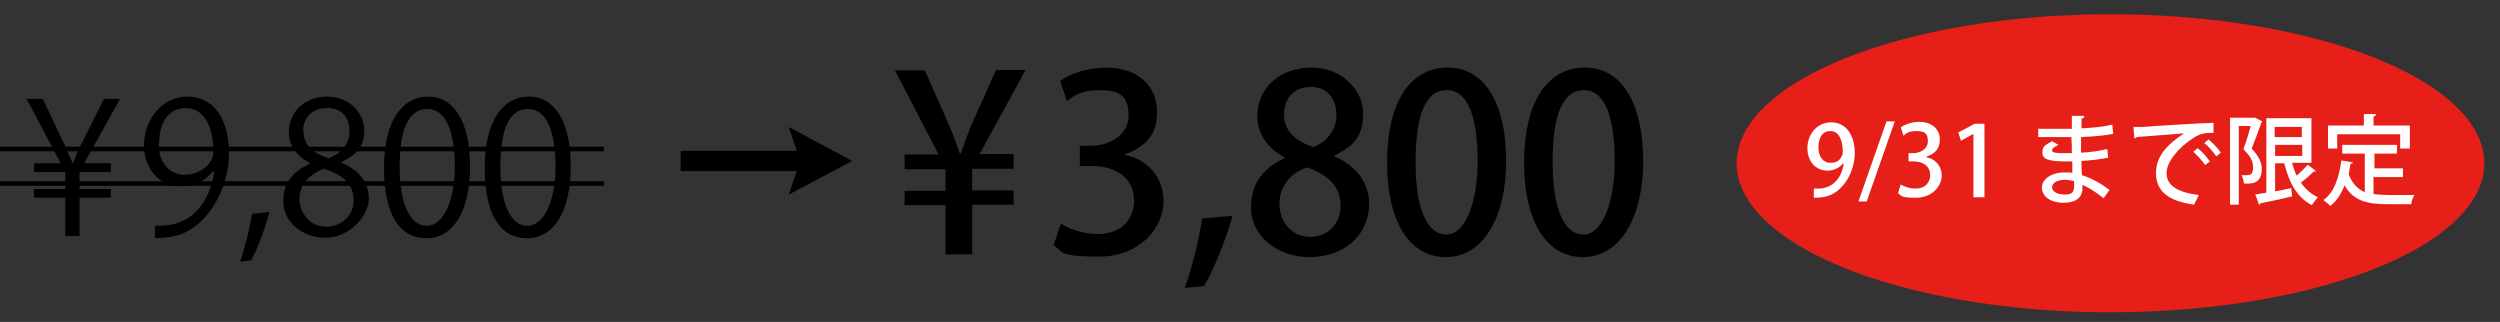 <?xml version="1.0" encoding="UTF-8"?>
<svg xmlns="http://www.w3.org/2000/svg" id="_レイヤー_1" data-name="レイヤー_1" version="1.1" viewBox="0 0 543.6 70">
  <rect x="0" y="0" width="543.6" height="70" fill="#333333" stroke="none"/>
  <ellipse cx="458.9" cy="35.5" rx="81.3" ry="32.4" fill="#e71f19"></ellipse>
  <g>
    <path d="M17.3,51.3h-3.1v-8.3h-6.8v-1.9h6.8v-3.7h-6.8v-1.9h5.8l-7.4-14h3.5l4.7,9.9c.7,1.6,1.2,2.8,1.8,4.1h.1c.4-1.2,1-2.7,1.8-4.2l4.9-9.8h3.5l-7.8,14h5.8v1.9h-6.8v3.7h6.8v1.9h-6.8v8.3Z"></path>
    <path d="M46.3,37.2c-1.6,2.1-3.9,3.3-6.8,3.3-5.1,0-8.2-4-8.2-9s3.6-10.5,9.4-10.5,9.1,4.9,9.1,12.5-5,16.8-12.6,18c-1.4.2-2.7.3-3.5.3v-2.7c.8,0,1.8,0,3.1-.2,5-.7,8.8-4.8,9.8-11.6h-.1ZM34.5,31.3c0,4,2.3,6.7,5.7,6.7s6.2-2.5,6.2-4.9c0-5.7-2.1-9.6-6-9.6s-5.8,3.3-5.8,7.7Z"></path>
    <path d="M58.6,46.1c-1,3.7-2.9,8.7-4,10.5l-2.4.3c.9-2.4,2.1-7.2,2.6-10.4l3.9-.4Z"></path>
    <path d="M67.5,35.5c-3.2-1.6-4.7-4.2-4.7-6.7,0-4.6,3.6-7.8,8.4-7.8s8,3.7,8,7.2-1.4,5.3-4.9,7v.2c3.7,1.6,5.9,4.2,5.9,7.8s-4.1,8.5-9.4,8.5-9.2-3.6-9.2-7.9,2.3-6.6,5.8-8.2v-.2ZM76.9,43.6c0-3.7-2.5-5.6-6.4-6.9-3.5,1.2-5.4,3.7-5.4,6.6s2.3,6,5.8,6,6-2.6,6-5.7ZM66,28.5c0,3.2,2.2,4.9,5.5,5.9,2.6-1,4.5-3,4.5-5.8s-1.4-5.1-4.9-5.1-5.2,2.4-5.2,5Z"></path>
    <path d="M83.5,36.5c0-10.4,4.1-15.5,9.6-15.5s9.1,5.3,9.1,15.1-3.6,15.7-9.5,15.7-9.2-5.3-9.2-15.3ZM98.9,36.3c0-7.4-1.8-12.6-6-12.6s-6,4.7-6,12.6,2.2,12.8,5.9,12.8,6.1-5.7,6.1-12.8Z"></path>
    <path d="M105.4,36.5c0-10.4,4.1-15.5,9.6-15.5s9.1,5.3,9.1,15.1-3.6,15.7-9.5,15.7-9.2-5.3-9.2-15.3ZM120.8,36.3c0-7.4-1.8-12.6-6-12.6s-6,4.7-6,12.6,2.2,12.8,5.9,12.8,6.1-5.7,6.1-12.8Z"></path>
  </g>
  <g>
    <path d="M211.4,55.3h-5.8v-10.7h-8.9v-3.1h8.9v-4.7h-8.9v-3.2h7.4l-9.5-18.3h6.5l5.3,12c1,2.3,1.7,4.3,2.3,6.1h.2c.6-1.8,1.4-3.9,2.3-6.2l5.4-12h6.4l-10,18.3h7.4v3.2h-9v4.7h9v3.1h-9v10.7Z"></path>
    <path d="M244.6,33.7c4.5.8,8.4,4.5,8.4,10.1s-5,12-14.1,12-7.8-1.2-9.8-2.5l1.6-4.7c1.4,1,4.6,2.3,7.9,2.3,5.7,0,8-3.7,8-7.3,0-5.1-4.3-7.5-9.1-7.5h-2.7v-4.4h2.6c3.4,0,8-2.1,8-6.5s-2-5.6-6.3-5.6-5.6,1.3-7.1,2.4l-1.5-4.4c2-1.5,5.9-2.9,10-2.9,7.5,0,11.1,4.5,11.1,9.6s-2.5,7.6-7.1,9.3h0Z"></path>
    <path d="M268,47c-1.5,5.3-4.2,11.9-6.2,15.2l-4.2.4c1.5-4,3.1-10.4,3.8-15.1l6.7-.6Z"></path>
    <path d="M279.3,34.2c-4-2.1-5.9-5.5-5.9-8.9,0-6.4,5.1-10.6,11.8-10.6s11.2,5,11.2,9.9-1.8,7-6.2,9.2v.2c4.3,1.9,7.5,5.4,7.5,10.3,0,6.9-5.5,11.6-13,11.6s-12.7-5.1-12.7-10.7,3-8.8,7.3-10.8v-.2ZM291.5,44.8c0-4.5-3-6.9-7.3-8.4-3.9,1.3-6,4.4-6,8s2.5,7.1,6.6,7.1,6.7-3,6.7-6.7ZM279.2,24.9c0,3.7,2.6,5.8,6.4,7.1,2.8-1.1,5-3.7,5-6.9s-1.6-6.2-5.6-6.2-5.8,2.9-5.8,5.9Z"></path>
    <path d="M301.6,35.4c0-13,4.9-20.7,13.2-20.7s12.7,8.2,12.7,20.3-4.9,20.9-13.1,20.9-12.8-8.2-12.8-20.5ZM321.3,35.2c0-9.5-2-15.6-6.7-15.6s-6.8,5.6-6.8,15.6,2.4,15.8,6.7,15.8,6.8-7.5,6.8-15.8Z"></path>
    <path d="M331.4,35.4c0-13,4.9-20.7,13.2-20.7s12.7,8.2,12.7,20.3-4.9,20.9-13.1,20.9-12.8-8.2-12.8-20.5ZM351.1,35.2c0-9.5-2-15.6-6.7-15.6s-6.8,5.6-6.8,15.6,2.4,15.8,6.7,15.8,6.8-7.5,6.8-15.8Z"></path>
  </g>
  <g>
    <polygon points="176.6 35 175.8 32.7 180 35 175.8 37.2 176.6 35"></polygon>
    <polygon points="171.5 27.6 174 35 171.5 42.3 185.3 35 171.5 27.6 171.5 27.6"></polygon>
  </g>
  <g>
    <path d="M400.7,35.6c-.8.9-1.9,1.5-3.3,1.5-2.6,0-4.4-2-4.4-4.9s2-5.6,5.2-5.6,5.1,2.8,5.1,6.7-2.5,9.1-7.2,9.6c-.7.1-1.3.1-1.7.1v-2c.5,0,.9,0,1.6,0,3.5-.5,4.6-3.4,4.9-5.4h0ZM395.4,32.1c0,1.9,1,3.3,2.6,3.3s2.1-.7,2.5-1.5c.1-.2.2-.5.2-.9,0-2.6-.9-4.5-2.7-4.5s-2.6,1.5-2.6,3.7Z" fill="#fff"></path>
    <path d="M405.9,43.8h-1.8l6.1-17.4h1.8l-6.1,17.4Z" fill="#fff"></path>
    <path d="M418.9,34.2c1.8.3,3.3,1.8,3.3,4s-2,4.8-5.6,4.8-3.1-.5-3.9-1l.6-1.9c.6.4,1.8.9,3.2.9,2.3,0,3.2-1.5,3.2-2.9,0-2.1-1.7-3-3.6-3h-1.1v-1.8h1c1.4,0,3.2-.8,3.2-2.6s-.8-2.2-2.5-2.2-2.2.5-2.8,1l-.6-1.8c.8-.6,2.4-1.2,4-1.2,3,0,4.5,1.8,4.5,3.8s-1,3.1-2.8,3.7h0Z" fill="#fff"></path>
    <path d="M429.1,42.8v-13.7h0l-2.7,1.5-.6-1.8,3.6-1.9h2.1v16h-2.4Z" fill="#fff"></path>
    <path d="M443.4,28c1.3,0,3.2,0,4.7,0s1.7,0,2.4,0c0-1,0-2.1,0-2.8h2.7c0,.4-.2.5-.6.6,0,.6,0,1.5,0,2.1,2.3-.1,4.6-.3,6.7-.8l.2,2c-2,.4-4.3.6-7,.7v3.4c2.1-.1,4.2-.4,5.7-.8l.2,1.9c-1.6.3-3.8.6-5.8.7,0,1.2,0,2.3.1,3.1,2,.6,4,1.7,6,3.2l-1.3,1.8c-1.6-1.3-3.2-2.3-4.6-2.9v.8c0,1.9-1.4,3.1-4.1,3.1s-4.7-1.3-4.7-3.3,2.3-3.3,4.7-3.3,1.3,0,1.9.2c0-.8,0-1.7,0-2.6-.4,0-.9,0-1.3,0-3.7,0-5.2-.4-5.2-1.9s.6-1.6,2.1-2.5l1.4.8c-1.3.6-1.4,1-1.4,1.2,0,.5.8.6,2.5.6.5,0,1.2,0,1.8,0,0-1.2,0-2.3-.1-3.5-.8,0-1.7,0-2.5,0-1.4,0-3.4,0-4.7,0v-1.9ZM451,39.4c-.7-.2-1.5-.3-2.1-.3-1.4,0-2.7.6-2.7,1.6s1.2,1.6,2.8,1.6,2-.6,2-1.9v-1Z" fill="#fff"></path>
    <path d="M463.9,27.6c.6,0,1.5,0,2.1,0,2.2-.2,12.1-.8,15.3-.9v2.2c-1.7,0-2.8,0-4.5,1.2-2.7,1.7-5.7,4.9-5.7,7.5s2.1,4.2,7,4.8l-1,2.1c-6-.8-8.3-3.2-8.3-6.9s2.6-6.3,6.1-8.6c-2.5.2-8,.6-10.3.8,0,.1-.3.3-.5.3l-.2-2.5ZM477.8,32.2c1,.7,2.1,2,2.7,2.9l-1,.8c-.5-.8-1.8-2.2-2.6-2.9l1-.8ZM480.2,30.3c1,.8,2.1,2,2.7,2.9l-1,.8c-.5-.8-1.7-2.2-2.6-2.9l1-.8Z" fill="#fff"></path>
    <path d="M490.6,25.7l1.3.7c0,.1-.1.2-.2.3-.6,1.7-1.4,3.9-2.1,5.6,1.6,1.7,2.2,3.1,2.2,4.4,0,3.3-2.2,3.3-3.9,3.2,0-.5-.2-1.3-.5-1.8.3,0,.6,0,.9,0,1.1,0,1.6-.2,1.6-1.7s-.6-2.4-2.1-4c.6-1.5,1.2-3.5,1.6-5h-2.6v17.1h-1.9v-18.9h5.6ZM498.4,35.5c.3,1,.6,1.9,1,2.7.9-.8,1.8-1.7,2.4-2.4l1.8,1.4c0,.1-.3.1-.5.1-.7.7-1.8,1.7-2.8,2.4,1,1.4,2.2,2.5,3.7,3.2-.4.4-1,1.2-1.3,1.7-3.2-1.6-5-4.9-6-9.1h-2v6.1c1.1-.2,2.3-.4,3.5-.7l.2,1.8c-2.5.6-5.2,1.2-6.9,1.5,0,.2-.2.3-.3.3l-.8-2.2c.7-.1,1.5-.3,2.4-.4v-16.2h9.8v9.7h-4.1ZM500.5,27.6h-5.9v2.2h5.9v-2.2ZM494.7,31.5v2.4h5.9v-2.4h-5.9Z" fill="#fff"></path>
    <path d="M516.1,38.3v3.9c.9.1,2,.2,3.1.2s4.6,0,5.8,0c-.3.5-.7,1.4-.7,2h-5.2c-4.3,0-7.4-.7-9.3-4.1-.7,1.8-1.7,3.4-3.1,4.5-.3-.4-1.1-1-1.5-1.3,2.3-1.6,3.4-4.8,3.9-8.6l2.5.4c0,.2-.2.3-.5.3-.1.8-.3,1.5-.4,2.3.8,2.1,2,3.2,3.5,3.9v-8.4h-4.9v-1.9h11.9v1.9h-4.9v3.2h6.2v1.9h-6.2ZM508.2,29.2v3.1h-2v-5h7.8v-2.5h2.6c0,.3-.1.5-.5.5v2h7.9v5h-2.1v-3.1h-13.9Z" fill="#fff"></path>
  </g>
  <line x1="148" y1="35" x2="175.9" y2="35" fill="none" stroke="#000" stroke-miterlimit="10" stroke-width="4.4"></line>
  <g>
    <line y1="32.4" x2="131.3" y2="32.4" fill="none" stroke="#000" stroke-miterlimit="10"></line>
    <line y1="39.9" x2="131.3" y2="39.9" fill="none" stroke="#000" stroke-miterlimit="10"></line>
  </g>
</svg>
